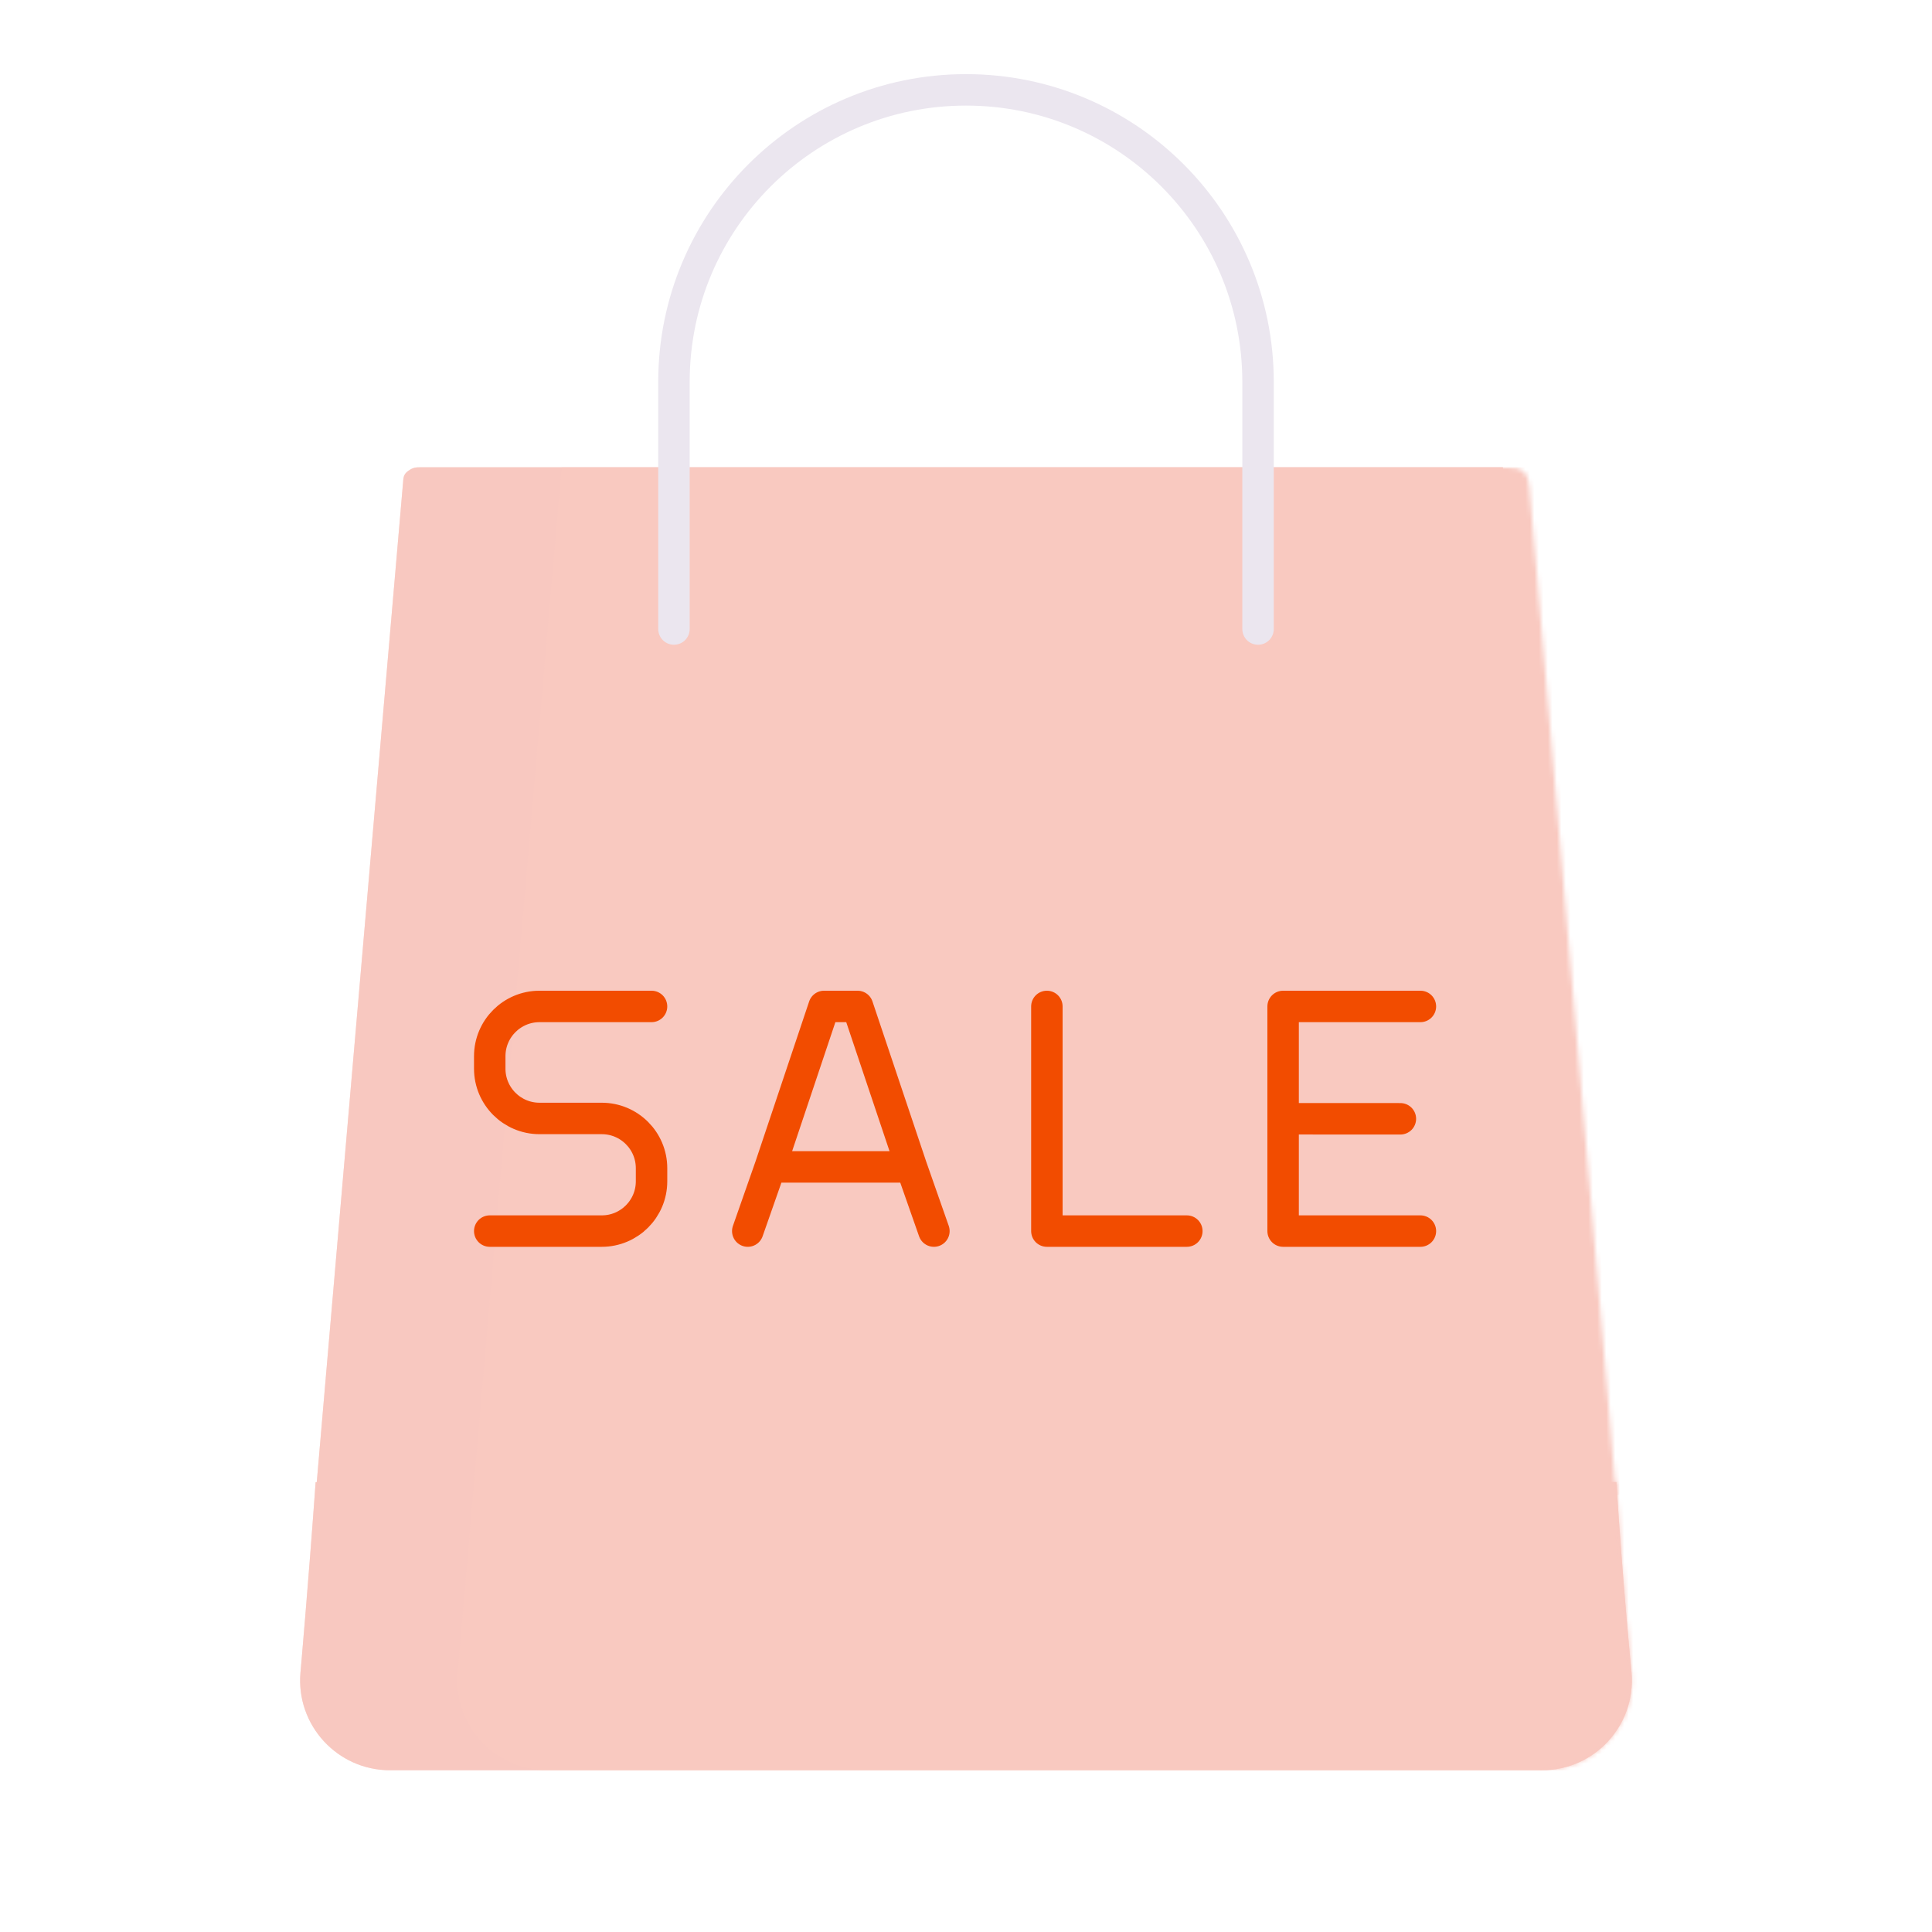 <svg xmlns="http://www.w3.org/2000/svg" width="430" height="430" style="width:100%;height:100%;transform:translate3d(0,0,0);content-visibility:visible" viewBox="0 0 430 430"><defs><path id="a" style="display:none"/><path id="b" style="display:none"/><path id="d" class="secondary" style="display:none"/><path id="e" fill="#F9C9C0" d="M144.75 122.875h-289.5c-1.625 22.75-3.378 42.407-3.378 42.407-1.007 11.68 8.202 21.718 19.926 21.718h256.404c11.724 0 20.933-10.038 19.926-21.718 0 0-1.878-18.782-3.378-42.407" style="display:block" transform="translate(215 207)"/><path id="f" fill="#F9C9C0" d="M124.094-102c-.98-.875-2.09-1-3.594-1H-125c-9 104-23.128 268.282-23.128 268.282-1.007 11.68 8.202 21.718 19.926 21.718h256.404c11.724 0 20.933-10.038 19.926-21.718 0 0-13.739-159.765-22.751-263.929-.126-1.462-.408-2.572-1.283-3.353" style="display:block" transform="translate(215 207)"/><path id="g" style="display:none"/><path id="h" style="display:none"/><mask id="s" mask-type="alpha"><use xmlns:ns1="http://www.w3.org/1999/xlink" ns1:href="#a"/></mask><mask id="r" mask-type="alpha"><use xmlns:ns2="http://www.w3.org/1999/xlink" ns2:href="#b"/></mask><mask id="q" mask-type="alpha"><g filter="url(#c)"><path fill="#fff" d="M0 0h430v430H0z" opacity="0"/><use xmlns:ns3="http://www.w3.org/1999/xlink" ns3:href="#d"/></g></mask><mask id="o" mask-type="alpha"><use xmlns:ns4="http://www.w3.org/1999/xlink" ns4:href="#e"/></mask><mask id="n" mask-type="alpha"><use xmlns:ns5="http://www.w3.org/1999/xlink" ns5:href="#f"/></mask><mask id="l" mask-type="alpha"><use xmlns:ns6="http://www.w3.org/1999/xlink" ns6:href="#g"/></mask><mask id="k" mask-type="alpha"><use xmlns:ns7="http://www.w3.org/1999/xlink" ns7:href="#h"/></mask><clipPath id="i"><path d="M0 0h430v430H0z"/></clipPath><clipPath id="p"><path d="M0 0h430v430H0z"/></clipPath><clipPath id="m"><path d="M0 0h430v430H0z"/></clipPath><clipPath id="j"><path d="M0 0h430v430H0z"/></clipPath><filter id="c" width="100%" height="100%" x="0%" y="0%" filterUnits="objectBoundingBox"><feComponentTransfer in="SourceGraphic"><feFuncA tableValues="1.0 0.0" type="table"/></feComponentTransfer></filter></defs><g clip-path="url(#i)"><g clip-path="url(#j)" style="display:none"><g style="display:none"><path class="primary"/><path class="primary" style="mix-blend-mode:multiply"/><path class="primary"/><path class="primary" style="mix-blend-mode:multiply"/></g><g mask="url(#k)" style="display:none"><path class="primary"/></g><g mask="url(#l)" style="display:none"><path class="primary"/></g><g fill="none" style="display:none"><path class="secondary"/><path class="secondary"/><path class="secondary"/><path class="secondary"/></g><path fill="none" class="tertiary" style="display:none"/></g><g clip-path="url(#m)" style="display:block"><g fill="#F9C9C0" style="display:block"><path d="M334.5 104H93.75c-1.254 0-1.783.04-2.812.75-.758.523-1.096 1.079-1.176 2.001-9.009 104.119-19.64 227.531-19.64 227.531C69.115 345.962 78.527 350 90.25 350l239.653 38c11.724 0 20.732-4.038 19.725-15.718 0 0-6.128-164.282-15.128-268.282" class="primary"/><path fill-opacity=".5" d="M119.5-103h-240.75c-1.254 0-1.783.04-2.812.75-.758.523-1.096 1.079-1.176 2.001-9.009 104.119-19.64 227.531-19.64 227.531-1.007 11.68 8.405 15.718 20.128 15.718l239.653 38c11.724 0 20.732-4.038 19.725-15.718 0 0-6.128-164.282-15.128-268.282" class="primary" style="mix-blend-mode:multiply" transform="translate(215 207)"/><path d="M359.75 329.875H70.25c-1.625 22.75-3.378 42.407-3.378 42.407C65.865 383.962 75.074 394 86.798 394h256.404c11.724 0 20.933-10.038 19.926-21.718 0 0-1.878-18.782-3.378-42.407" class="primary"/><path fill-opacity=".5" d="M144.75 122.875h-289.5c-1.625 22.75-3.378 42.407-3.378 42.407-1.007 11.68 8.202 21.718 19.926 21.718h256.404c11.724 0 20.933-10.038 19.926-21.718 0 0-1.878-18.782-3.378-42.407" class="primary" style="mix-blend-mode:multiply" transform="translate(215 207)"/></g><g mask="url(#n)" style="display:block"><path fill="#F9C9C0" d="M375 104H125c-9 104-23.128 268.282-23.128 268.282-1.007 11.68 296.384-47 296.384-47S384 208 375 104" class="primary"/></g><g mask="url(#o)" style="display:block"><path fill="#F9C9C0" d="M375 104H125c-9 104-23.128 268.282-23.128 268.282-1.007 11.68 8.202 21.718 19.926 21.718h256.404c11.724 0 20.933-10.038 19.926-21.718C398.128 372.282 384 208 375 104" class="primary"/></g><path fill="none" stroke="#F24C00" stroke-linecap="round" stroke-linejoin="round" stroke-width="7" d="m285.58 249 26.1.007M316.136 274H285.58v-50h30.556m-51.986 50H233v-50m-61.564 35.714h31.411m-31.411 0L183.41 224h7.454l11.983 35.714m-31.411 0L166.429 274m36.418-14.286 5.01 14.286M109 274h24.931c6.119 0 11.081-4.961 11.081-11.08v-2.909c0-6.12-4.962-11.08-11.081-11.08h-13.85c-6.119 0-11.081-4.961-11.081-11.081v-2.77c0-6.119 4.962-11.08 11.081-11.08h24.929" class="secondary" style="display:block"/><path fill="none" stroke="#EBE6EF" stroke-linecap="round" stroke-linejoin="round" stroke-width="7" d="M-65-67v-55c0-35.899 29.101-65 65-65s65 29.101 65 65v55" class="tertiary" style="display:block" transform="translate(215 207)"/></g><g clip-path="url(#p)" style="display:none"><path fill="none" class="tertiary" style="display:none"/><path class="primary" style="display:none"/><g mask="url(#q)" style="mix-blend-mode:multiply;display:none"><path class="primary"/></g><g style="display:none"><path class="primary"/><path class="primary" style="mix-blend-mode:multiply"/><path class="primary"/><path class="primary" style="mix-blend-mode:multiply"/></g><g mask="url(#r)" style="display:none"><path class="primary"/></g><g mask="url(#s)" style="display:none"><path class="primary"/></g><g fill="none" style="display:none"><path class="tertiary"/><path class="tertiary"/></g><g fill="none" style="display:none"><path class="secondary"/><path class="secondary"/><path class="secondary"/><path class="secondary"/></g></g></g></svg>